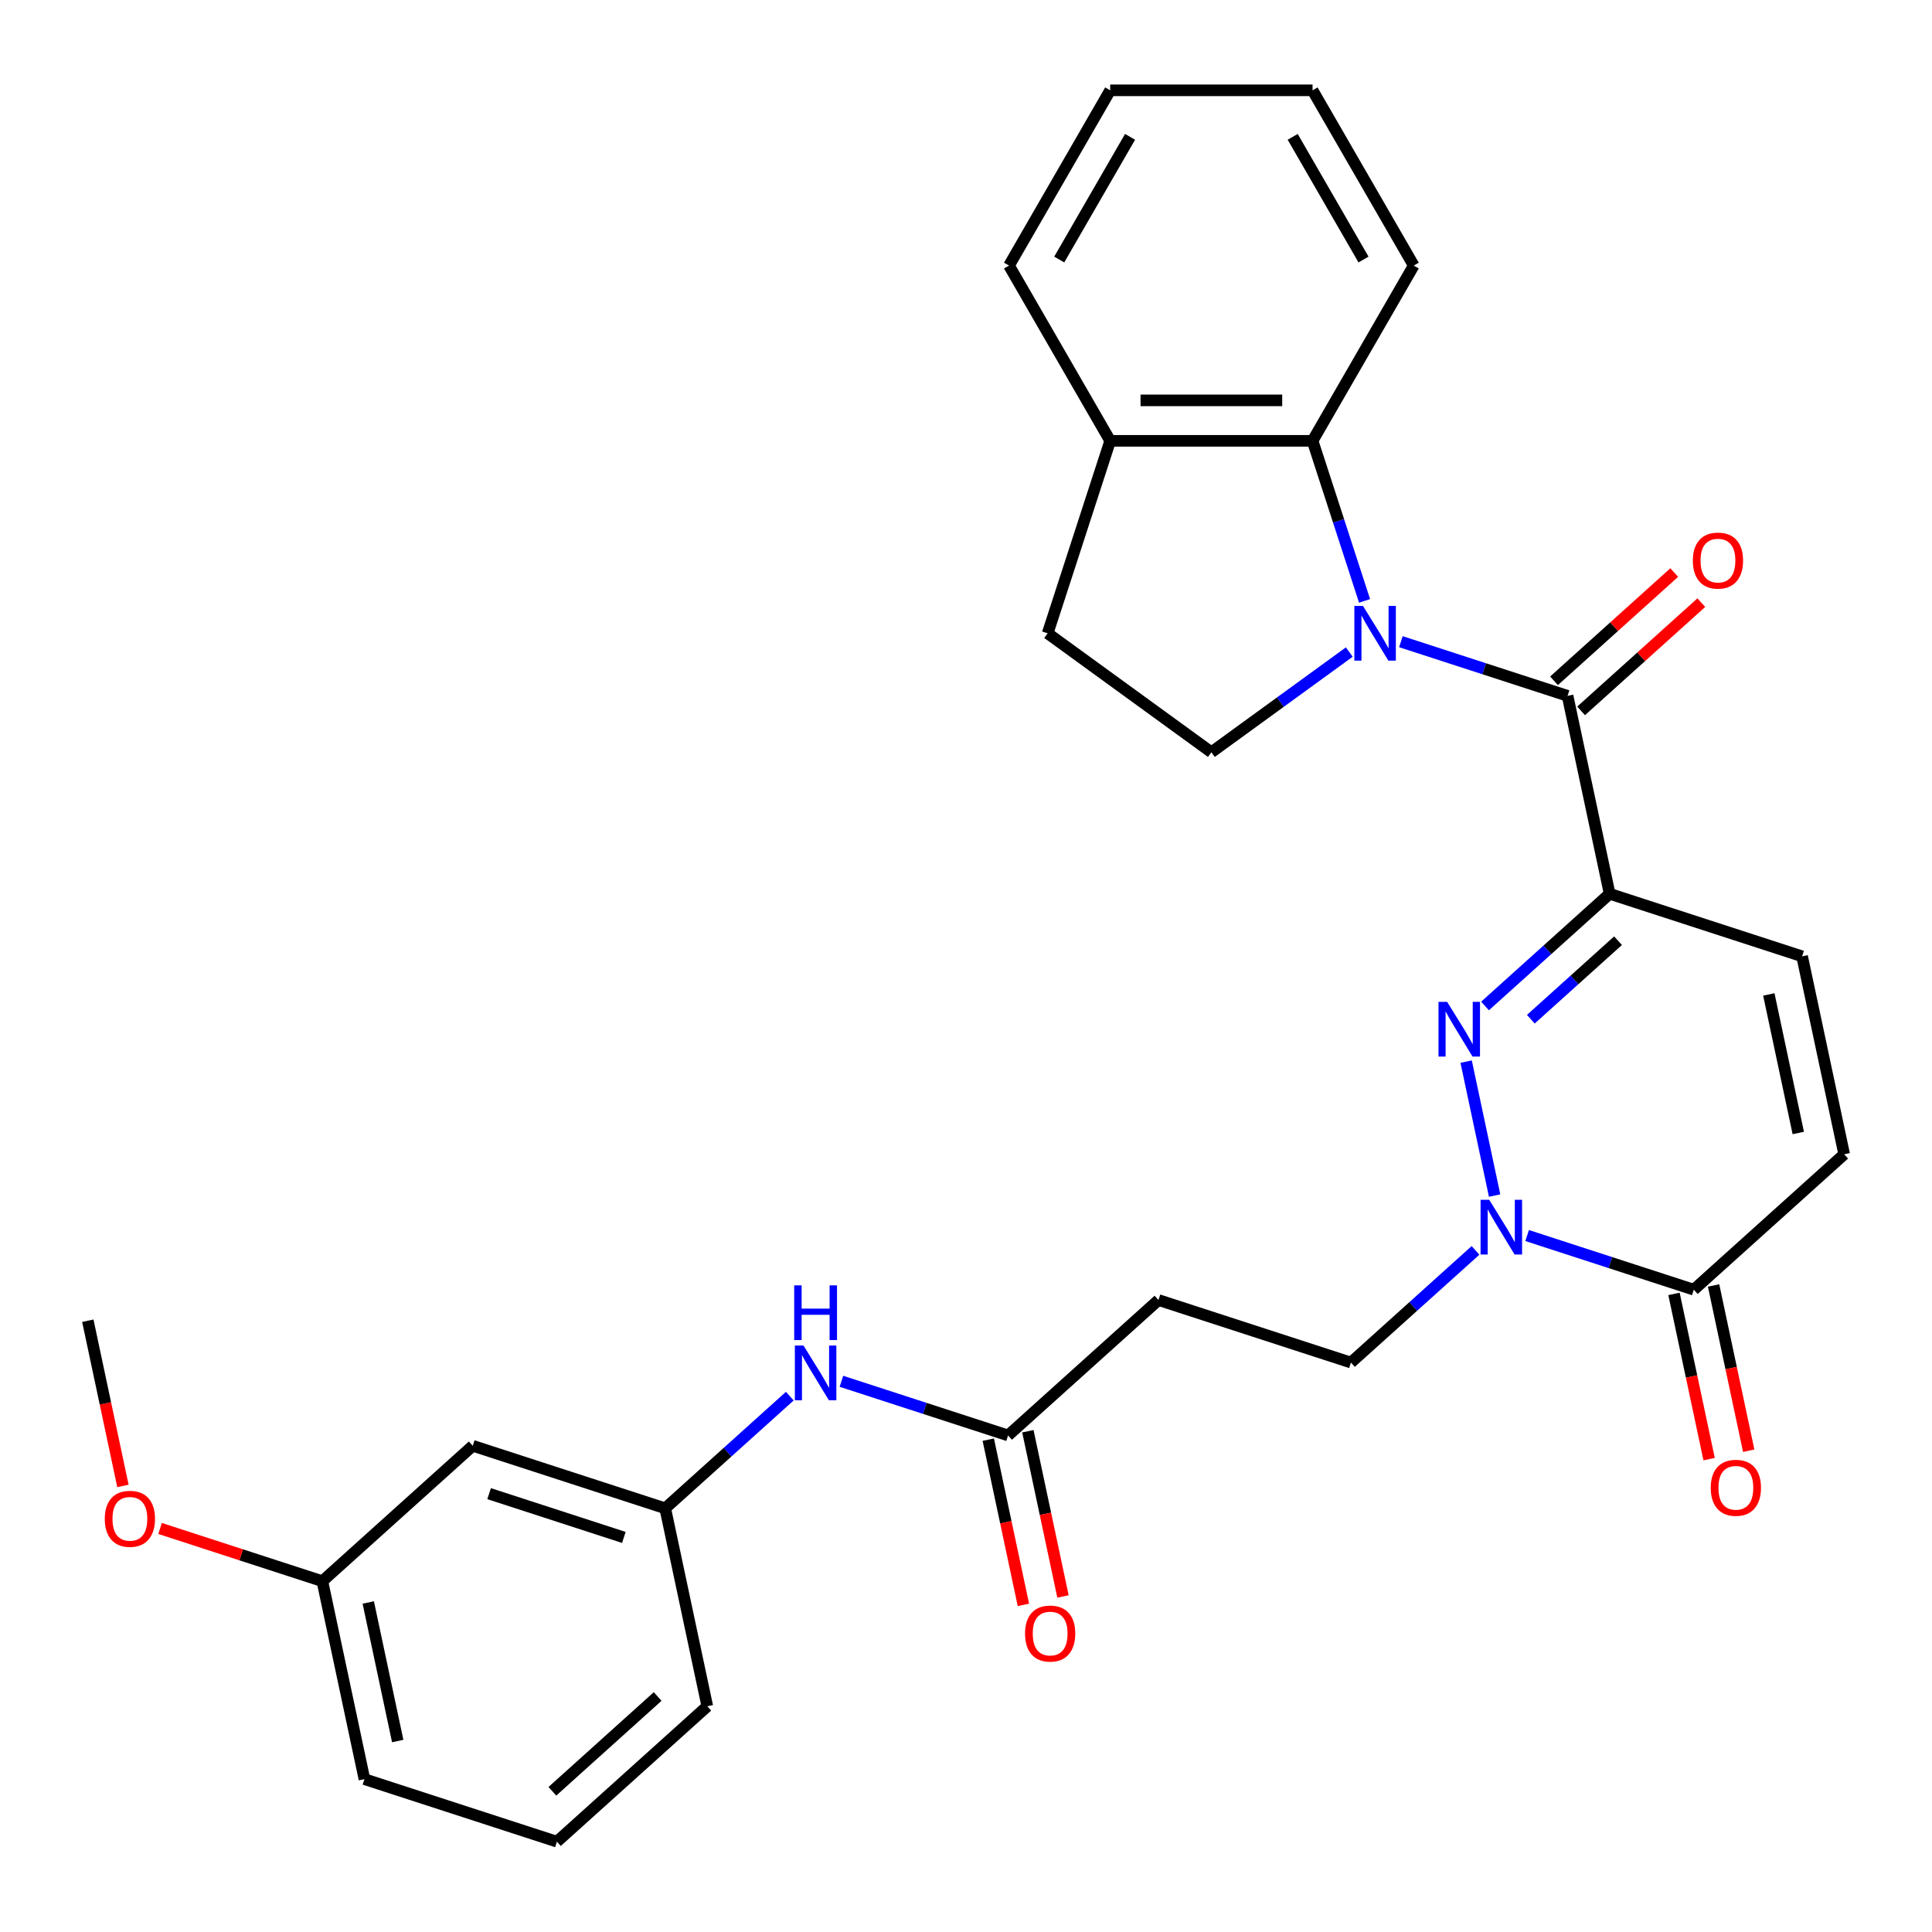 <?xml version='1.0' encoding='iso-8859-1'?>
<svg version='1.1' baseProfile='full'
              xmlns='http://www.w3.org/2000/svg'
                      xmlns:rdkit='http://www.rdkit.org/xml'
                      xmlns:xlink='http://www.w3.org/1999/xlink'
                  xml:space='preserve'
width='1000px' height='1000px' viewBox='0 0 1000 1000'>
<!-- END OF HEADER -->
<rect style='opacity:1.0;fill:#FFFFFF;stroke:none' width='1000' height='1000' x='0' y='0'> </rect>
<path class='bond-2' d='M 725.107,332.138 L 768.238,346.152' style='fill:none;fill-rule:evenodd;stroke:#0000FF;stroke-width:6px;stroke-linecap:butt;stroke-linejoin:miter;stroke-opacity:1' />
<path class='bond-2' d='M 768.238,346.152 L 811.369,360.166' style='fill:none;fill-rule:evenodd;stroke:#000000;stroke-width:6px;stroke-linecap:butt;stroke-linejoin:miter;stroke-opacity:1' />
<path class='bond-5' d='M 706.297,311.019 L 692.838,269.598' style='fill:none;fill-rule:evenodd;stroke:#0000FF;stroke-width:6px;stroke-linecap:butt;stroke-linejoin:miter;stroke-opacity:1' />
<path class='bond-5' d='M 692.838,269.598 L 679.38,228.177' style='fill:none;fill-rule:evenodd;stroke:#000000;stroke-width:6px;stroke-linecap:butt;stroke-linejoin:miter;stroke-opacity:1' />
<path class='bond-8' d='M 698.39,337.503 L 662.698,363.435' style='fill:none;fill-rule:evenodd;stroke:#0000FF;stroke-width:6px;stroke-linecap:butt;stroke-linejoin:miter;stroke-opacity:1' />
<path class='bond-8' d='M 662.698,363.435 L 627.006,389.366' style='fill:none;fill-rule:evenodd;stroke:#000000;stroke-width:6px;stroke-linecap:butt;stroke-linejoin:miter;stroke-opacity:1' />
<path class='bond-0' d='M 833.147,462.624 L 811.369,360.166' style='fill:none;fill-rule:evenodd;stroke:#000000;stroke-width:6px;stroke-linecap:butt;stroke-linejoin:miter;stroke-opacity:1' />
<path class='bond-1' d='M 833.147,462.624 L 800.905,491.655' style='fill:none;fill-rule:evenodd;stroke:#000000;stroke-width:6px;stroke-linecap:butt;stroke-linejoin:miter;stroke-opacity:1' />
<path class='bond-1' d='M 800.905,491.655 L 768.663,520.685' style='fill:none;fill-rule:evenodd;stroke:#0000FF;stroke-width:6px;stroke-linecap:butt;stroke-linejoin:miter;stroke-opacity:1' />
<path class='bond-1' d='M 837.492,486.902 L 814.923,507.223' style='fill:none;fill-rule:evenodd;stroke:#000000;stroke-width:6px;stroke-linecap:butt;stroke-linejoin:miter;stroke-opacity:1' />
<path class='bond-1' d='M 814.923,507.223 L 792.354,527.545' style='fill:none;fill-rule:evenodd;stroke:#0000FF;stroke-width:6px;stroke-linecap:butt;stroke-linejoin:miter;stroke-opacity:1' />
<path class='bond-6' d='M 833.147,462.624 L 932.767,494.993' style='fill:none;fill-rule:evenodd;stroke:#000000;stroke-width:6px;stroke-linecap:butt;stroke-linejoin:miter;stroke-opacity:1' />
<path class='bond-3' d='M 758.871,549.492 L 773.608,618.822' style='fill:none;fill-rule:evenodd;stroke:#0000FF;stroke-width:6px;stroke-linecap:butt;stroke-linejoin:miter;stroke-opacity:1' />
<path class='bond-13' d='M 818.378,367.95 L 849.49,339.937' style='fill:none;fill-rule:evenodd;stroke:#000000;stroke-width:6px;stroke-linecap:butt;stroke-linejoin:miter;stroke-opacity:1' />
<path class='bond-13' d='M 849.49,339.937 L 880.601,311.924' style='fill:none;fill-rule:evenodd;stroke:#FF0000;stroke-width:6px;stroke-linecap:butt;stroke-linejoin:miter;stroke-opacity:1' />
<path class='bond-13' d='M 804.36,352.382 L 835.472,324.369' style='fill:none;fill-rule:evenodd;stroke:#000000;stroke-width:6px;stroke-linecap:butt;stroke-linejoin:miter;stroke-opacity:1' />
<path class='bond-13' d='M 835.472,324.369 L 866.583,296.355' style='fill:none;fill-rule:evenodd;stroke:#FF0000;stroke-width:6px;stroke-linecap:butt;stroke-linejoin:miter;stroke-opacity:1' />
<path class='bond-11' d='M 763.724,647.2 L 731.482,676.23' style='fill:none;fill-rule:evenodd;stroke:#0000FF;stroke-width:6px;stroke-linecap:butt;stroke-linejoin:miter;stroke-opacity:1' />
<path class='bond-11' d='M 731.482,676.23 L 699.241,705.261' style='fill:none;fill-rule:evenodd;stroke:#000000;stroke-width:6px;stroke-linecap:butt;stroke-linejoin:miter;stroke-opacity:1' />
<path class='bond-32' d='M 790.442,639.512 L 833.572,653.526' style='fill:none;fill-rule:evenodd;stroke:#0000FF;stroke-width:6px;stroke-linecap:butt;stroke-linejoin:miter;stroke-opacity:1' />
<path class='bond-32' d='M 833.572,653.526 L 876.703,667.54' style='fill:none;fill-rule:evenodd;stroke:#000000;stroke-width:6px;stroke-linecap:butt;stroke-linejoin:miter;stroke-opacity:1' />
<path class='bond-4' d='M 876.703,667.54 L 954.545,597.451' style='fill:none;fill-rule:evenodd;stroke:#000000;stroke-width:6px;stroke-linecap:butt;stroke-linejoin:miter;stroke-opacity:1' />
<path class='bond-15' d='M 866.457,669.718 L 875.546,712.478' style='fill:none;fill-rule:evenodd;stroke:#000000;stroke-width:6px;stroke-linecap:butt;stroke-linejoin:miter;stroke-opacity:1' />
<path class='bond-15' d='M 875.546,712.478 L 884.635,755.237' style='fill:none;fill-rule:evenodd;stroke:#FF0000;stroke-width:6px;stroke-linecap:butt;stroke-linejoin:miter;stroke-opacity:1' />
<path class='bond-15' d='M 886.949,665.362 L 896.038,708.122' style='fill:none;fill-rule:evenodd;stroke:#000000;stroke-width:6px;stroke-linecap:butt;stroke-linejoin:miter;stroke-opacity:1' />
<path class='bond-15' d='M 896.038,708.122 L 905.127,750.882' style='fill:none;fill-rule:evenodd;stroke:#FF0000;stroke-width:6px;stroke-linecap:butt;stroke-linejoin:miter;stroke-opacity:1' />
<path class='bond-14' d='M 679.38,228.177 L 574.633,228.177' style='fill:none;fill-rule:evenodd;stroke:#000000;stroke-width:6px;stroke-linecap:butt;stroke-linejoin:miter;stroke-opacity:1' />
<path class='bond-14' d='M 663.668,207.228 L 590.345,207.228' style='fill:none;fill-rule:evenodd;stroke:#000000;stroke-width:6px;stroke-linecap:butt;stroke-linejoin:miter;stroke-opacity:1' />
<path class='bond-21' d='M 679.38,228.177 L 731.753,137.463' style='fill:none;fill-rule:evenodd;stroke:#000000;stroke-width:6px;stroke-linecap:butt;stroke-linejoin:miter;stroke-opacity:1' />
<path class='bond-7' d='M 932.767,494.993 L 954.545,597.451' style='fill:none;fill-rule:evenodd;stroke:#000000;stroke-width:6px;stroke-linecap:butt;stroke-linejoin:miter;stroke-opacity:1' />
<path class='bond-7' d='M 915.542,514.717 L 930.787,586.438' style='fill:none;fill-rule:evenodd;stroke:#000000;stroke-width:6px;stroke-linecap:butt;stroke-linejoin:miter;stroke-opacity:1' />
<path class='bond-17' d='M 627.006,389.366 L 542.264,327.797' style='fill:none;fill-rule:evenodd;stroke:#000000;stroke-width:6px;stroke-linecap:butt;stroke-linejoin:miter;stroke-opacity:1' />
<path class='bond-9' d='M 521.778,742.982 L 599.62,672.892' style='fill:none;fill-rule:evenodd;stroke:#000000;stroke-width:6px;stroke-linecap:butt;stroke-linejoin:miter;stroke-opacity:1' />
<path class='bond-12' d='M 521.778,742.982 L 478.647,728.968' style='fill:none;fill-rule:evenodd;stroke:#000000;stroke-width:6px;stroke-linecap:butt;stroke-linejoin:miter;stroke-opacity:1' />
<path class='bond-12' d='M 478.647,728.968 L 435.516,714.954' style='fill:none;fill-rule:evenodd;stroke:#0000FF;stroke-width:6px;stroke-linecap:butt;stroke-linejoin:miter;stroke-opacity:1' />
<path class='bond-19' d='M 511.532,745.16 L 520.621,787.919' style='fill:none;fill-rule:evenodd;stroke:#000000;stroke-width:6px;stroke-linecap:butt;stroke-linejoin:miter;stroke-opacity:1' />
<path class='bond-19' d='M 520.621,787.919 L 529.71,830.679' style='fill:none;fill-rule:evenodd;stroke:#FF0000;stroke-width:6px;stroke-linecap:butt;stroke-linejoin:miter;stroke-opacity:1' />
<path class='bond-19' d='M 532.024,740.804 L 541.113,783.564' style='fill:none;fill-rule:evenodd;stroke:#000000;stroke-width:6px;stroke-linecap:butt;stroke-linejoin:miter;stroke-opacity:1' />
<path class='bond-19' d='M 541.113,783.564 L 550.202,826.323' style='fill:none;fill-rule:evenodd;stroke:#FF0000;stroke-width:6px;stroke-linecap:butt;stroke-linejoin:miter;stroke-opacity:1' />
<path class='bond-10' d='M 599.62,672.892 L 699.241,705.261' style='fill:none;fill-rule:evenodd;stroke:#000000;stroke-width:6px;stroke-linecap:butt;stroke-linejoin:miter;stroke-opacity:1' />
<path class='bond-16' d='M 408.799,722.641 L 376.557,751.672' style='fill:none;fill-rule:evenodd;stroke:#0000FF;stroke-width:6px;stroke-linecap:butt;stroke-linejoin:miter;stroke-opacity:1' />
<path class='bond-16' d='M 376.557,751.672 L 344.316,780.703' style='fill:none;fill-rule:evenodd;stroke:#000000;stroke-width:6px;stroke-linecap:butt;stroke-linejoin:miter;stroke-opacity:1' />
<path class='bond-25' d='M 574.633,228.177 L 522.259,137.463' style='fill:none;fill-rule:evenodd;stroke:#000000;stroke-width:6px;stroke-linecap:butt;stroke-linejoin:miter;stroke-opacity:1' />
<path class='bond-30' d='M 574.633,228.177 L 542.264,327.797' style='fill:none;fill-rule:evenodd;stroke:#000000;stroke-width:6px;stroke-linecap:butt;stroke-linejoin:miter;stroke-opacity:1' />
<path class='bond-18' d='M 344.316,780.703 L 244.695,748.334' style='fill:none;fill-rule:evenodd;stroke:#000000;stroke-width:6px;stroke-linecap:butt;stroke-linejoin:miter;stroke-opacity:1' />
<path class='bond-18' d='M 322.899,795.771 L 253.165,773.113' style='fill:none;fill-rule:evenodd;stroke:#000000;stroke-width:6px;stroke-linecap:butt;stroke-linejoin:miter;stroke-opacity:1' />
<path class='bond-24' d='M 344.316,780.703 L 366.094,883.161' style='fill:none;fill-rule:evenodd;stroke:#000000;stroke-width:6px;stroke-linecap:butt;stroke-linejoin:miter;stroke-opacity:1' />
<path class='bond-20' d='M 244.695,748.334 L 166.853,818.423' style='fill:none;fill-rule:evenodd;stroke:#000000;stroke-width:6px;stroke-linecap:butt;stroke-linejoin:miter;stroke-opacity:1' />
<path class='bond-22' d='M 166.853,818.423 L 124.852,804.777' style='fill:none;fill-rule:evenodd;stroke:#000000;stroke-width:6px;stroke-linecap:butt;stroke-linejoin:miter;stroke-opacity:1' />
<path class='bond-22' d='M 124.852,804.777 L 82.851,791.13' style='fill:none;fill-rule:evenodd;stroke:#FF0000;stroke-width:6px;stroke-linecap:butt;stroke-linejoin:miter;stroke-opacity:1' />
<path class='bond-33' d='M 166.853,818.423 L 188.631,920.882' style='fill:none;fill-rule:evenodd;stroke:#000000;stroke-width:6px;stroke-linecap:butt;stroke-linejoin:miter;stroke-opacity:1' />
<path class='bond-33' d='M 190.611,829.437 L 205.856,901.157' style='fill:none;fill-rule:evenodd;stroke:#000000;stroke-width:6px;stroke-linecap:butt;stroke-linejoin:miter;stroke-opacity:1' />
<path class='bond-28' d='M 731.753,137.463 L 679.38,46.75' style='fill:none;fill-rule:evenodd;stroke:#000000;stroke-width:6px;stroke-linecap:butt;stroke-linejoin:miter;stroke-opacity:1' />
<path class='bond-28' d='M 705.755,134.331 L 669.093,70.832' style='fill:none;fill-rule:evenodd;stroke:#000000;stroke-width:6px;stroke-linecap:butt;stroke-linejoin:miter;stroke-opacity:1' />
<path class='bond-27' d='M 63.632,769.116 L 54.543,726.356' style='fill:none;fill-rule:evenodd;stroke:#FF0000;stroke-width:6px;stroke-linecap:butt;stroke-linejoin:miter;stroke-opacity:1' />
<path class='bond-27' d='M 54.543,726.356 L 45.455,683.597' style='fill:none;fill-rule:evenodd;stroke:#000000;stroke-width:6px;stroke-linecap:butt;stroke-linejoin:miter;stroke-opacity:1' />
<path class='bond-23' d='M 288.251,953.25 L 366.094,883.161' style='fill:none;fill-rule:evenodd;stroke:#000000;stroke-width:6px;stroke-linecap:butt;stroke-linejoin:miter;stroke-opacity:1' />
<path class='bond-23' d='M 285.91,927.168 L 340.399,878.106' style='fill:none;fill-rule:evenodd;stroke:#000000;stroke-width:6px;stroke-linecap:butt;stroke-linejoin:miter;stroke-opacity:1' />
<path class='bond-26' d='M 288.251,953.25 L 188.631,920.882' style='fill:none;fill-rule:evenodd;stroke:#000000;stroke-width:6px;stroke-linecap:butt;stroke-linejoin:miter;stroke-opacity:1' />
<path class='bond-31' d='M 522.259,137.463 L 574.633,46.75' style='fill:none;fill-rule:evenodd;stroke:#000000;stroke-width:6px;stroke-linecap:butt;stroke-linejoin:miter;stroke-opacity:1' />
<path class='bond-31' d='M 548.258,134.331 L 584.92,70.832' style='fill:none;fill-rule:evenodd;stroke:#000000;stroke-width:6px;stroke-linecap:butt;stroke-linejoin:miter;stroke-opacity:1' />
<path class='bond-29' d='M 679.38,46.75 L 574.633,46.75' style='fill:none;fill-rule:evenodd;stroke:#000000;stroke-width:6px;stroke-linecap:butt;stroke-linejoin:miter;stroke-opacity:1' />
<path  class='atom-0' d='M 705.489 313.637
L 714.769 328.637
Q 715.689 330.117, 717.169 332.797
Q 718.649 335.477, 718.729 335.637
L 718.729 313.637
L 722.489 313.637
L 722.489 341.957
L 718.609 341.957
L 708.649 325.557
Q 707.489 323.637, 706.249 321.437
Q 705.049 319.237, 704.689 318.557
L 704.689 341.957
L 701.009 341.957
L 701.009 313.637
L 705.489 313.637
' fill='#0000FF'/>
<path  class='atom-2' d='M 749.045 518.553
L 758.325 533.553
Q 759.245 535.033, 760.725 537.713
Q 762.205 540.393, 762.285 540.553
L 762.285 518.553
L 766.045 518.553
L 766.045 546.873
L 762.165 546.873
L 752.205 530.473
Q 751.045 528.553, 749.805 526.353
Q 748.605 524.153, 748.245 523.473
L 748.245 546.873
L 744.565 546.873
L 744.565 518.553
L 749.045 518.553
' fill='#0000FF'/>
<path  class='atom-4' d='M 770.823 621.012
L 780.103 636.012
Q 781.023 637.492, 782.503 640.172
Q 783.983 642.852, 784.063 643.012
L 784.063 621.012
L 787.823 621.012
L 787.823 649.332
L 783.943 649.332
L 773.983 632.932
Q 772.823 631.012, 771.583 628.812
Q 770.383 626.612, 770.023 625.932
L 770.023 649.332
L 766.343 649.332
L 766.343 621.012
L 770.823 621.012
' fill='#0000FF'/>
<path  class='atom-13' d='M 415.898 696.453
L 425.178 711.453
Q 426.098 712.933, 427.578 715.613
Q 429.058 718.293, 429.138 718.453
L 429.138 696.453
L 432.898 696.453
L 432.898 724.773
L 429.018 724.773
L 419.058 708.373
Q 417.898 706.453, 416.658 704.253
Q 415.458 702.053, 415.098 701.373
L 415.098 724.773
L 411.418 724.773
L 411.418 696.453
L 415.898 696.453
' fill='#0000FF'/>
<path  class='atom-13' d='M 411.078 665.301
L 414.918 665.301
L 414.918 677.341
L 429.398 677.341
L 429.398 665.301
L 433.238 665.301
L 433.238 693.621
L 429.398 693.621
L 429.398 680.541
L 414.918 680.541
L 414.918 693.621
L 411.078 693.621
L 411.078 665.301
' fill='#0000FF'/>
<path  class='atom-14' d='M 876.211 290.157
Q 876.211 283.357, 879.571 279.557
Q 882.931 275.757, 889.211 275.757
Q 895.491 275.757, 898.851 279.557
Q 902.211 283.357, 902.211 290.157
Q 902.211 297.037, 898.811 300.957
Q 895.411 304.837, 889.211 304.837
Q 882.971 304.837, 879.571 300.957
Q 876.211 297.077, 876.211 290.157
M 889.211 301.637
Q 893.531 301.637, 895.851 298.757
Q 898.211 295.837, 898.211 290.157
Q 898.211 284.597, 895.851 281.797
Q 893.531 278.957, 889.211 278.957
Q 884.891 278.957, 882.531 281.757
Q 880.211 284.557, 880.211 290.157
Q 880.211 295.877, 882.531 298.757
Q 884.891 301.637, 889.211 301.637
' fill='#FF0000'/>
<path  class='atom-16' d='M 885.481 770.078
Q 885.481 763.278, 888.841 759.478
Q 892.201 755.678, 898.481 755.678
Q 904.761 755.678, 908.121 759.478
Q 911.481 763.278, 911.481 770.078
Q 911.481 776.958, 908.081 780.878
Q 904.681 784.758, 898.481 784.758
Q 892.241 784.758, 888.841 780.878
Q 885.481 776.998, 885.481 770.078
M 898.481 781.558
Q 902.801 781.558, 905.121 778.678
Q 907.481 775.758, 907.481 770.078
Q 907.481 764.518, 905.121 761.718
Q 902.801 758.878, 898.481 758.878
Q 894.161 758.878, 891.801 761.678
Q 889.481 764.478, 889.481 770.078
Q 889.481 775.798, 891.801 778.678
Q 894.161 781.558, 898.481 781.558
' fill='#FF0000'/>
<path  class='atom-20' d='M 530.556 845.52
Q 530.556 838.72, 533.916 834.92
Q 537.276 831.12, 543.556 831.12
Q 549.836 831.12, 553.196 834.92
Q 556.556 838.72, 556.556 845.52
Q 556.556 852.4, 553.156 856.32
Q 549.756 860.2, 543.556 860.2
Q 537.316 860.2, 533.916 856.32
Q 530.556 852.44, 530.556 845.52
M 543.556 857
Q 547.876 857, 550.196 854.12
Q 552.556 851.2, 552.556 845.52
Q 552.556 839.96, 550.196 837.16
Q 547.876 834.32, 543.556 834.32
Q 539.236 834.32, 536.876 837.12
Q 534.556 839.92, 534.556 845.52
Q 534.556 851.24, 536.876 854.12
Q 539.236 857, 543.556 857
' fill='#FF0000'/>
<path  class='atom-23' d='M 54.233 786.135
Q 54.233 779.335, 57.593 775.535
Q 60.953 771.735, 67.233 771.735
Q 73.513 771.735, 76.873 775.535
Q 80.233 779.335, 80.233 786.135
Q 80.233 793.015, 76.833 796.935
Q 73.433 800.815, 67.233 800.815
Q 60.993 800.815, 57.593 796.935
Q 54.233 793.055, 54.233 786.135
M 67.233 797.615
Q 71.553 797.615, 73.873 794.735
Q 76.233 791.815, 76.233 786.135
Q 76.233 780.575, 73.873 777.775
Q 71.553 774.935, 67.233 774.935
Q 62.913 774.935, 60.553 777.735
Q 58.233 780.535, 58.233 786.135
Q 58.233 791.855, 60.553 794.735
Q 62.913 797.615, 67.233 797.615
' fill='#FF0000'/>
</svg>
